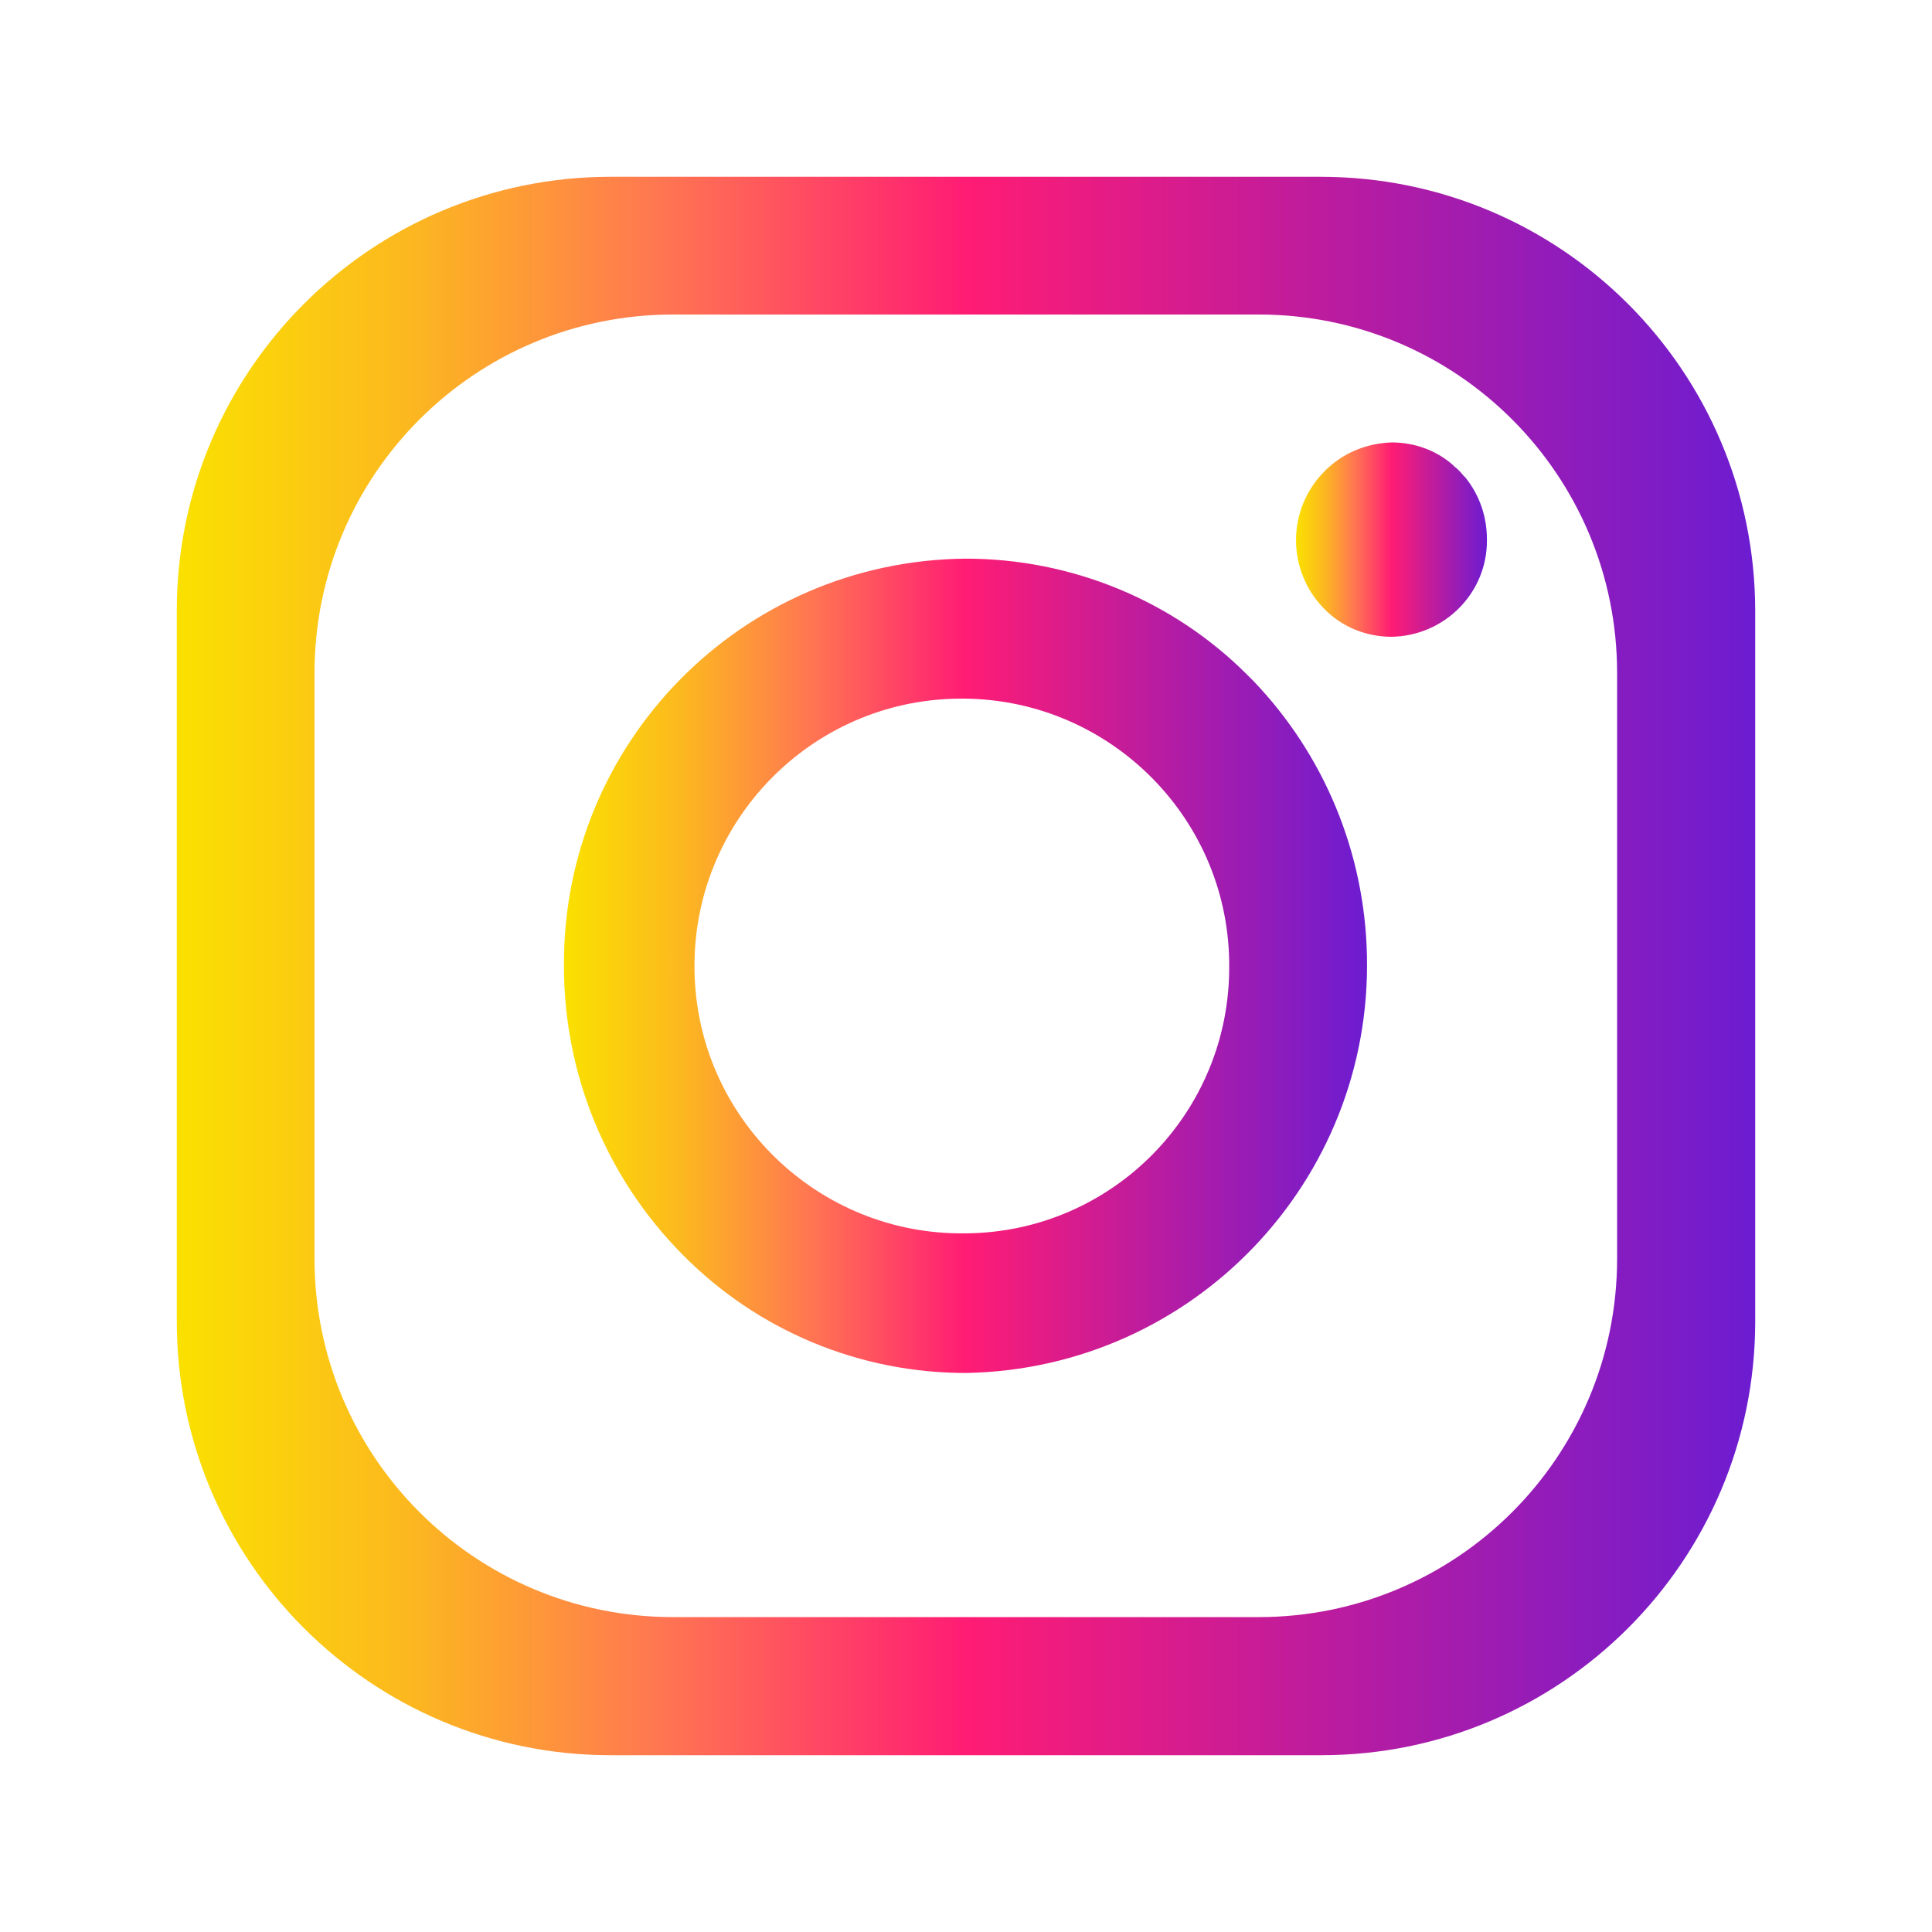<?xml version="1.0" encoding="UTF-8"?>
<svg id="_圖層_1" data-name="圖層 1" xmlns="http://www.w3.org/2000/svg" xmlns:xlink="http://www.w3.org/1999/xlink" viewBox="0 0 512 512">
  <defs>
    <style>
      .cls-1 {
        fill: url(#_未命名漸層_2);
      }

      .cls-2 {
        fill: url(#_未命名漸層_3);
      }

      .cls-3 {
        fill: url(#_未命名漸層);
      }
    </style>
    <linearGradient id="_未命名漸層" data-name="未命名漸層" x1="46.85" y1="586" x2="465.15" y2="586" gradientTransform="translate(0 -330)" gradientUnits="userSpaceOnUse">
      <stop offset="0" stop-color="#fae100"/>
      <stop offset=".15" stop-color="#fcb720"/>
      <stop offset=".3" stop-color="#ff7950"/>
      <stop offset=".5" stop-color="#ff1c74"/>
      <stop offset="1" stop-color="#6c1cd1"/>
    </linearGradient>
    <linearGradient id="_未命名漸層_2" data-name="未命名漸層 2" x1="149.45" y1="585.95" x2="362.28" y2="585.95" gradientTransform="translate(0 -330)" gradientUnits="userSpaceOnUse">
      <stop offset="0" stop-color="#fae100"/>
      <stop offset=".15" stop-color="#fcb720"/>
      <stop offset=".3" stop-color="#ff7950"/>
      <stop offset=".5" stop-color="#ff1c74"/>
      <stop offset="1" stop-color="#6c1cd1"/>
    </linearGradient>
    <linearGradient id="_未命名漸層_3" data-name="未命名漸層 3" x1="343.46" y1="473" x2="394.05" y2="473" gradientTransform="translate(0 -330)" gradientUnits="userSpaceOnUse">
      <stop offset="0" stop-color="#fae100"/>
      <stop offset=".15" stop-color="#fcb720"/>
      <stop offset=".3" stop-color="#ff7950"/>
      <stop offset=".5" stop-color="#ff1c74"/>
      <stop offset="1" stop-color="#6c1cd1"/>
    </linearGradient>
  </defs>
  <g id="Icon">
    <path class="cls-3" d="m349.95,46.85h-188.1c-63.5,0-115,51.5-115,115v188.3c0,63.5,51.5,115,115,115h188.3c63.5,0,115-51.5,115-115v-188.3c-.1-63.6-51.5-115-115.2-115Zm78.6,286.7c0,52.5-42.5,95-95,95h-155.2c-52.5,0-95-42.5-95-95h0v-155.2c0-52.5,42.5-95,95-95h155.2c52.5,0,95,42.5,95,95h0v155.2h0Z"/>
    <path class="cls-1" d="m332.15,180.45l-.9-.9-.8-.8c-19.7-19.7-46.6-30.7-74.5-30.7-59.3.5-106.9,48.7-106.5,108h0c0,28.6,11.2,56,31.4,76.4,19.9,20.2,47,31.5,75.4,31.4,59.9-1.2,107.4-50.8,106-110.7-.6-27.2-11.3-53.1-30.1-72.7Zm-76.2,146.4c-39.1.6-71.4-30.7-71.9-69.8-.6-39.1,30.7-71.4,69.8-71.9,39.1-.6,71.4,30.7,71.9,69.8v.9c.3,38.9-30.9,70.7-69.8,71h0Z"/>
    <path class="cls-2" d="m394.05,142.95c.2,14.1-11.2,25.6-25.3,25.8h0c-6.7,0-13.2-2.6-17.9-7.5-9.9-10.1-9.9-26.4.3-36.5,4.7-4.7,11-7.3,17.7-7.5,5.9,0,11.6,2,16.1,5.9l.5.5c.8.6,1.6,1.4,2.3,2.3l.6.6c3.7,4.6,5.7,10.3,5.7,16.4h0Z"/>
  </g>
</svg>